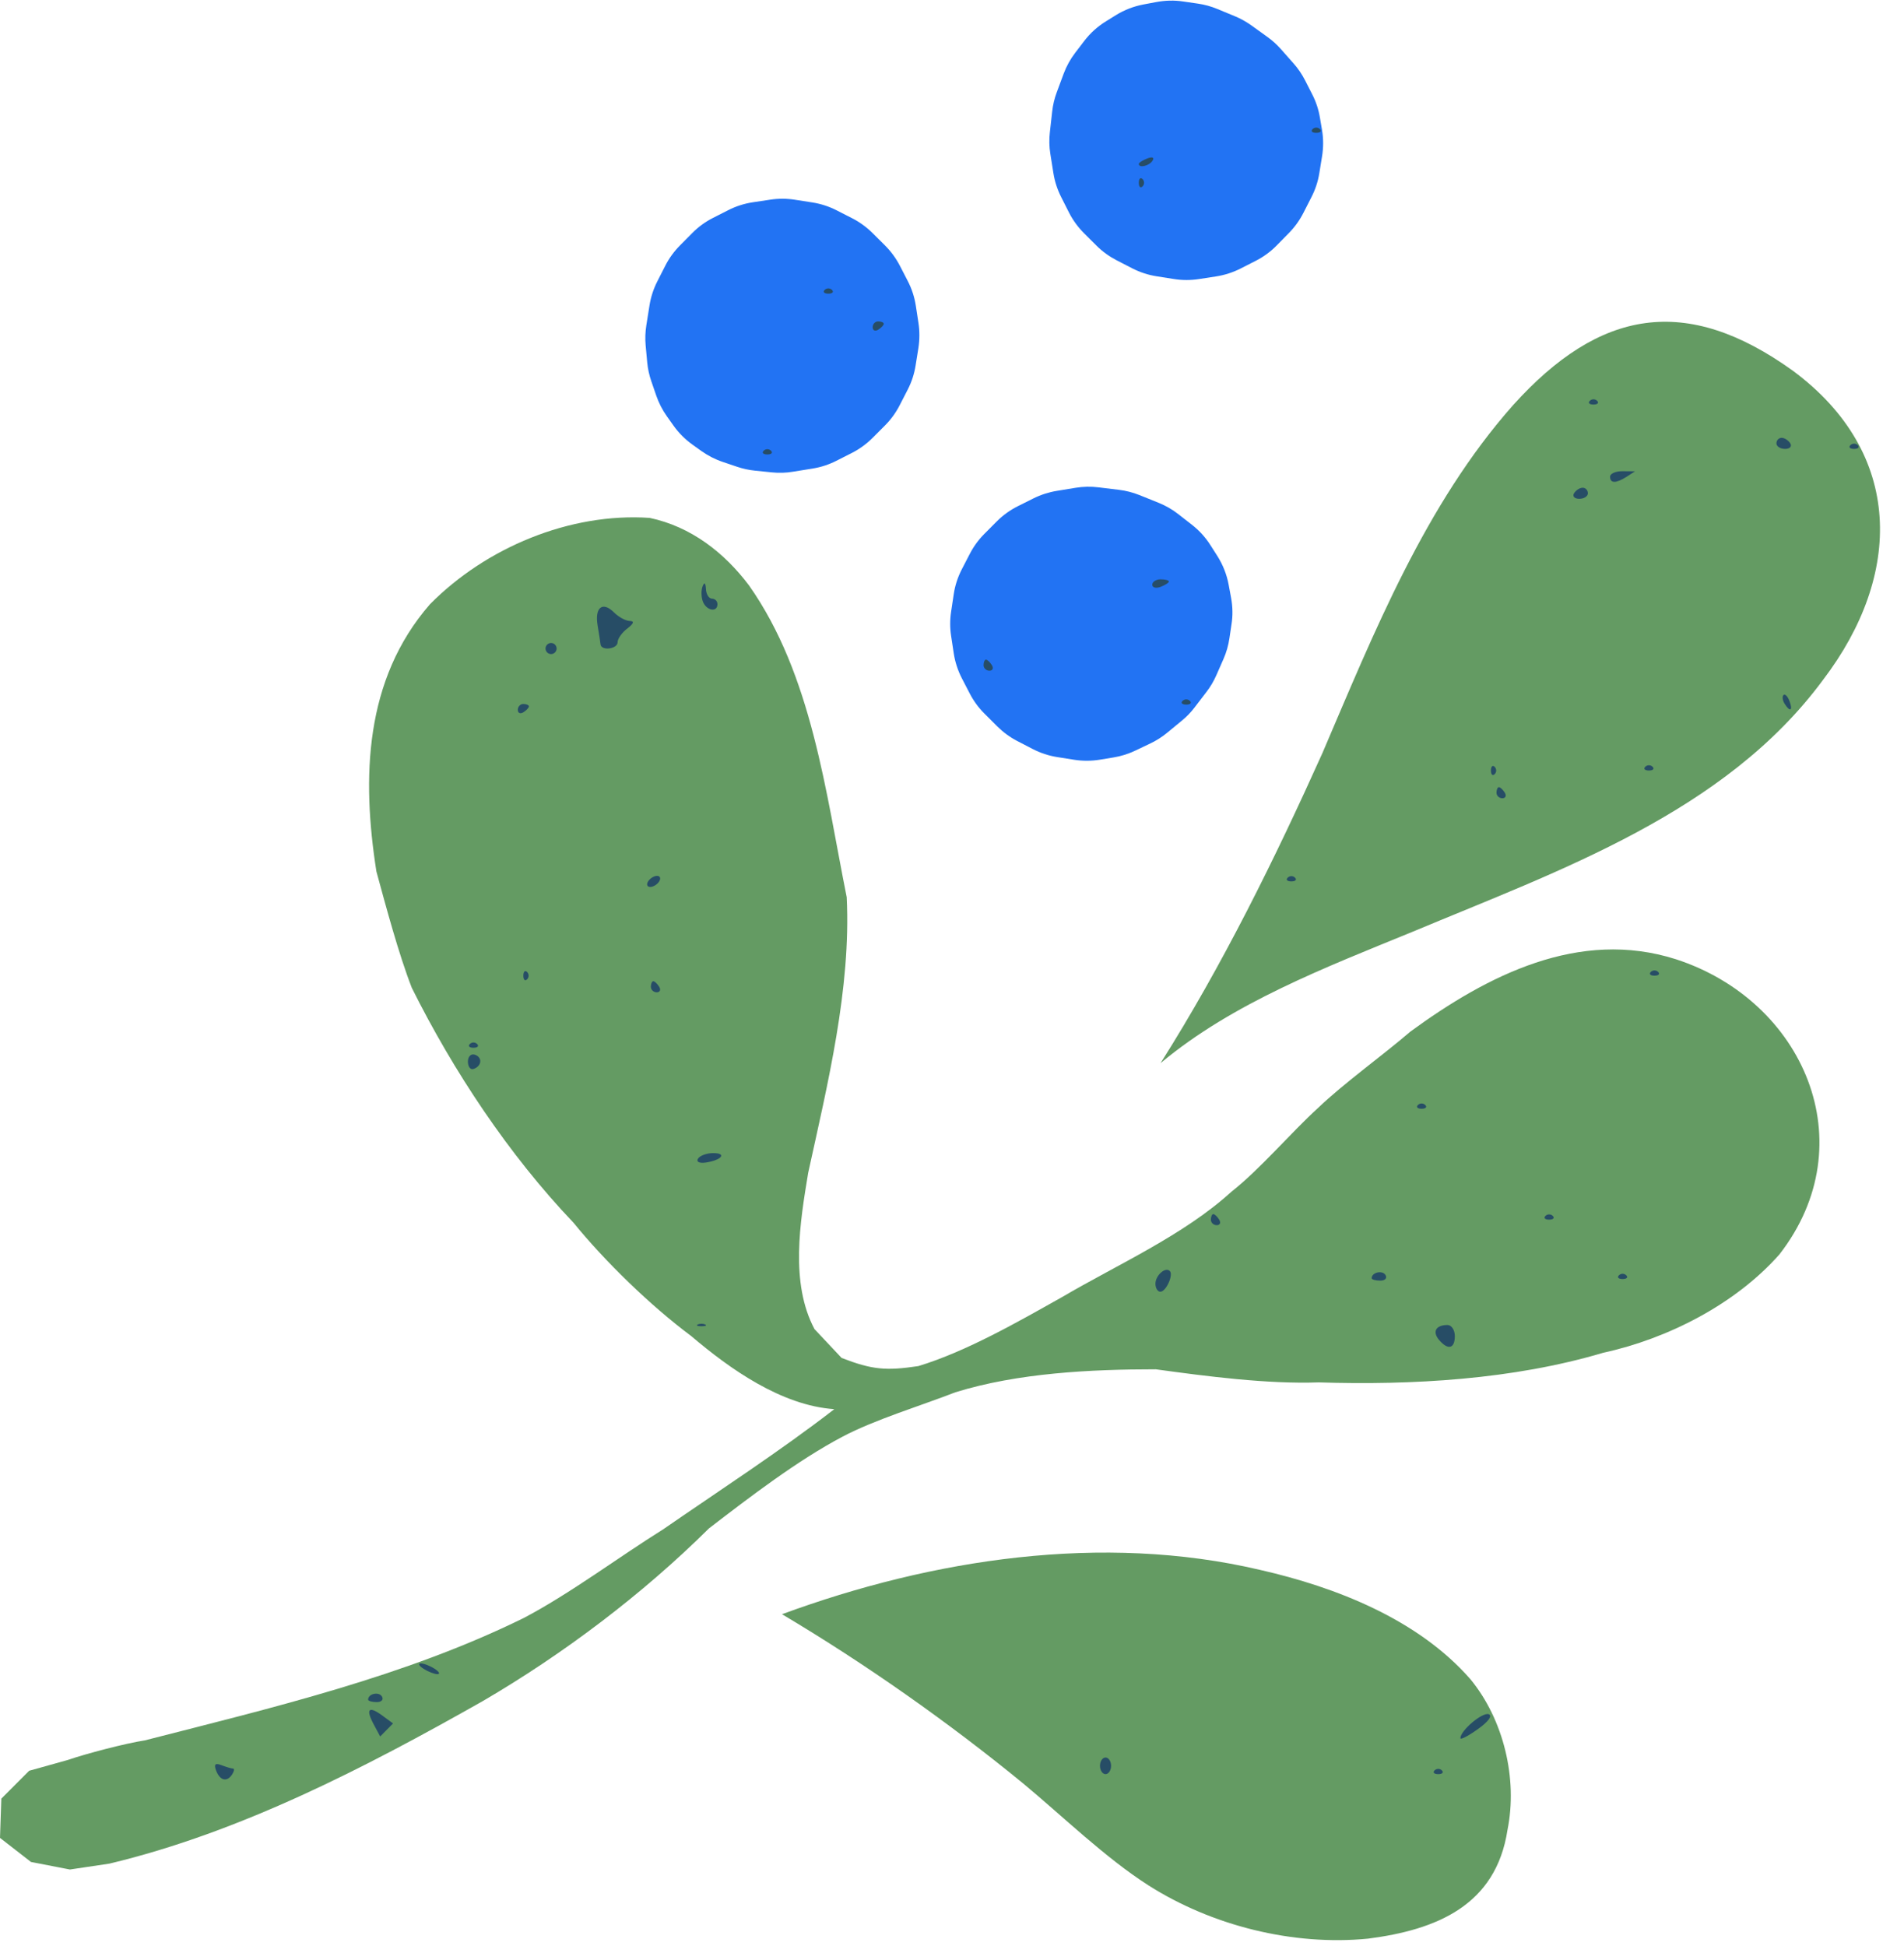 <?xml version="1.0" encoding="UTF-8" standalone="no"?><svg xmlns="http://www.w3.org/2000/svg" xmlns:xlink="http://www.w3.org/1999/xlink" fill="#000000" height="350.9" preserveAspectRatio="xMidYMid meet" version="1" viewBox="0.0 -0.1 343.4 350.9" width="343.4" zoomAndPan="magnify"><g id="change1_1"><path d="M124.65,240.84c-7.27-5.41-15.49-13.39-21.21-20.42c-11.65-12.23-21.64-27.27-29.17-42.37 c-2.37-6.09-4.66-14.67-6.38-20.97c-2.66-16.92-2.17-34.62,9.65-48.2c10.08-10.21,25.23-16.56,39.63-15.58 c7.45,1.57,13.48,6.27,17.92,12.18c11.36,16.13,13.83,37.33,17.62,56.23c0.8,16.47-3.45,33.72-6.95,49.72 c-1.47,8.86-3.29,19.85,1.14,28.17c0,0,4.89,5.2,4.89,5.2c5.51,2.13,8,2.35,13.84,1.47c8.65-2.62,18.06-8.03,25.91-12.44 c9.97-5.86,21.94-11.15,30.56-19.01c5.1-4,10.79-10.71,15.57-15.06c4.67-4.48,11.81-9.6,16.71-13.82 c13.85-10.13,30.41-18.62,47.89-13.04c23.03,7.48,34.24,33.16,18.66,53.23c-7.96,9-20.16,15.21-31.79,17.74 c-16.25,4.83-34.43,5.87-51.3,5.34c-9.25,0.33-20.24-1.1-29.38-2.36c-11.72,0-24.86,0.65-36.14,4.14 c-6.07,2.37-14.6,4.95-20.38,8.02c-8.12,4.28-16.8,10.94-24.06,16.52c-11.99,11.89-26.25,22.66-40.83,31.17 C65.95,318.64,43.43,330.33,19.73,336c0,0-7.12,1.06-7.12,1.06s-7.02-1.36-7.02-1.36S0,331.36,0,331.36c0,0,0.24-7.08,0.24-7.08 s5.02-5.03,5.02-5.03s6.92-1.93,6.92-1.93c3.36-1.16,10.44-3.01,13.94-3.55c22.99-5.89,46.9-11.52,68.32-22.06 c8.29-4.34,17.23-11.05,25.15-15.99c9.96-6.88,21.3-14.25,30.88-21.68C140.94,253.37,131.69,246.83,124.65,240.84z M254.82,167.92 c26.46-11.07,56.31-21.45,73.98-45.41c14.4-18.91,14.6-40.89-5.43-55.74c-19.27-13.86-34.84-11.14-50.46,6.18 c-15.89,17.93-25.1,41.04-34.41,62.78c-8.52,18.95-18.06,38.34-29.19,55.91C222.33,180.74,239.29,174.29,254.82,167.92z M184.56,321.56c7,5.81,14.81,13.4,22.51,18.32c11.46,7.31,26.11,10.98,39.66,9.65c12.38-1.59,23.08-6,25.16-19.62 c1.86-9.23-0.7-19.88-6.68-27.16c-9.47-10.83-24.25-16.61-37.97-19.73c-28.42-6.68-59.1-1.97-86.2,8 C156.01,299.91,171.1,310.53,184.56,321.56z" fill="#649b63"/></g><g id="change2_1"><path d="M238.44,28.11l-0.49,3.02c-0.24,1.5-0.72,2.95-1.41,4.3l-1.47,2.88c-0.68,1.33-1.56,2.55-2.6,3.61 l-2.21,2.25c-1.1,1.12-2.38,2.06-3.78,2.77l-2.73,1.39c-1.38,0.7-2.87,1.18-4.4,1.42l-3.12,0.48c-1.5,0.23-3.02,0.23-4.51-0.01 l-3.11-0.49c-1.54-0.24-3.02-0.73-4.41-1.44l-2.81-1.45c-1.33-0.69-2.56-1.57-3.62-2.63l-2.24-2.23c-1.1-1.1-2.03-2.37-2.73-3.75 l-1.41-2.79c-0.69-1.36-1.16-2.81-1.4-4.31l-0.55-3.46c-0.21-1.29-0.24-2.61-0.09-3.91l0.42-3.75c0.13-1.19,0.41-2.36,0.83-3.48 l1.24-3.34c0.51-1.36,1.21-2.63,2.09-3.78l1.62-2.12c1.08-1.41,2.41-2.62,3.93-3.55l1.79-1.11c1.53-0.95,3.23-1.6,5-1.93l2.34-0.44 c1.58-0.29,3.2-0.33,4.79-0.09l2.68,0.39c1.18,0.17,2.34,0.49,3.45,0.95l3.17,1.31c1.05,0.43,2.05,0.99,2.98,1.65l2.93,2.11 c0.88,0.63,1.68,1.36,2.4,2.17l2.29,2.59c0.82,0.92,1.52,1.95,2.08,3.05l1.29,2.53c0.68,1.32,1.15,2.74,1.39,4.21l0.38,2.23 C238.7,24.91,238.7,26.52,238.44,28.11z M222.04,107.75l-0.44-2.38c-0.34-1.85-1.04-3.62-2.05-5.21l-1.25-1.96 c-0.89-1.4-2.02-2.64-3.33-3.66l-2.46-1.92c-1.08-0.85-2.28-1.53-3.56-2.05l-3.46-1.39c-1.18-0.47-2.41-0.79-3.67-0.94l-3.7-0.45 c-1.37-0.17-2.76-0.14-4.12,0.08l-3.41,0.56c-1.46,0.24-2.88,0.7-4.21,1.36l-2.82,1.41c-1.41,0.71-2.7,1.64-3.82,2.77l-2.22,2.23 c-1.05,1.06-1.93,2.27-2.61,3.59l-1.44,2.78c-0.73,1.42-1.23,2.94-1.46,4.52l-0.47,3.13c-0.22,1.45-0.22,2.92,0,4.36l0.47,3.11 c0.24,1.59,0.74,3.13,1.48,4.56l1.42,2.74c0.69,1.33,1.58,2.55,2.65,3.61l2.3,2.3c1.06,1.05,2.27,1.94,3.59,2.63l2.8,1.45 c1.4,0.72,2.9,1.22,4.45,1.46l3.03,0.48c1.53,0.24,3.09,0.24,4.62-0.01l2.44-0.4c1.37-0.22,2.71-0.64,3.97-1.24l2.75-1.31 c1.06-0.51,2.06-1.14,2.97-1.89l2.67-2.2c0.87-0.71,1.65-1.52,2.33-2.42l2.12-2.77c0.71-0.92,1.3-1.93,1.77-2.99l1.29-2.93 c0.53-1.2,0.89-2.47,1.08-3.77l0.37-2.49C222.36,110.94,222.33,109.33,222.04,107.75z M165.65,58.14l-0.47-3.07 c-0.24-1.57-0.73-3.09-1.46-4.49l-1.42-2.75c-0.7-1.35-1.6-2.58-2.68-3.66l-2.26-2.25c-1.08-1.07-2.32-1.97-3.67-2.66l-2.8-1.43 c-1.37-0.7-2.85-1.18-4.38-1.42l-3.15-0.49c-1.47-0.23-2.97-0.24-4.45-0.01l-3.13,0.47c-1.54,0.23-3.04,0.71-4.43,1.42l-2.74,1.39 c-1.39,0.7-2.66,1.63-3.75,2.73l-2.21,2.23c-1.07,1.08-1.97,2.31-2.66,3.67l-1.44,2.83c-0.7,1.37-1.17,2.83-1.41,4.34l-0.57,3.58 c-0.19,1.21-0.23,2.44-0.12,3.66l0.28,3.03c0.11,1.16,0.36,2.3,0.74,3.4l0.9,2.61c0.46,1.32,1.1,2.57,1.91,3.71l1.2,1.69 c0.93,1.31,2.08,2.46,3.39,3.4l1.62,1.16c1.18,0.84,2.48,1.51,3.85,1.97l2.63,0.89c1.04,0.35,2.12,0.58,3.21,0.69l3.05,0.31 c1.26,0.13,2.54,0.09,3.79-0.12l3.54-0.57c1.49-0.24,2.94-0.71,4.29-1.4l2.8-1.42c1.39-0.71,2.65-1.63,3.75-2.73l2.23-2.24 c1.06-1.06,1.94-2.28,2.63-3.62l1.45-2.82c0.71-1.37,1.19-2.85,1.43-4.38l0.5-3.12C165.87,61.16,165.88,59.63,165.65,58.14z" fill="#2273f3"/></g><g id="change3_1"><path d="M38.99,319.25c-0.45-1.18-0.19-1.45,0.98-1c0.88,0.34,1.81,0.61,2.07,0.61c0.26,0,0.2,0.45-0.14,1 C40.97,321.34,39.69,321.07,38.99,319.25z M198.39,318.36c0-0.83,0.45-1.5,1-1.5s1,0.67,1,1.5c0,0.82-0.45,1.5-1,1.5 S198.39,319.18,198.39,318.36z M258.73,319.19c0.37-0.37,0.97-0.37,1.33,0c0.37,0.37,0.07,0.67-0.67,0.67 C258.66,319.86,258.36,319.56,258.73,319.19z M263.39,313.38c0-1.37,3.94-4.71,5.1-4.33c0.74,0.25-0.04,1.34-1.93,2.68 C264.82,312.98,263.39,313.72,263.39,313.38z M67.4,310.88c-1.49-2.79-0.9-3.39,1.56-1.58l1.93,1.42l-1.16,1.17l-1.16,1.18 L67.4,310.88z M291.98,229.9c0.37-0.37,0.97-0.37,1.33,0c0.37,0.37,0.07,0.67-0.67,0.67C291.91,230.57,291.61,230.27,291.98,229.9z M66.39,306.42c0-1.05,1.92-1.5,2.49-0.57c0.35,0.56-0.07,1.02-0.93,1.02S66.39,306.66,66.39,306.42z M76.39,300.86 c-0.82-0.53-1.05-0.97-0.5-0.97c0.55,0,1.68,0.44,2.5,0.97c0.82,0.53,1.05,0.97,0.5,0.97C78.34,301.83,77.22,301.39,76.39,300.86z M125.85,238.77c0.37-0.17,0.97-0.17,1.33,0c0.37,0.17,0.07,0.31-0.67,0.31S125.49,238.94,125.85,238.77z M259.52,241.52 c-1.22-1.47-0.54-2.66,1.54-2.66c0.73,0,1.33,0.9,1.33,2C262.39,243.16,261.13,243.45,259.52,241.52z M232.24,158.19 c0.37-0.37,0.97-0.37,1.33,0c0.37,0.37,0.07,0.67-0.67,0.67S231.87,158.56,232.24,158.19z M208.39,231.42c0-1.5,1.79-3.1,2.59-2.3 c0.7,0.7-0.68,3.74-1.7,3.74C208.79,232.86,208.39,232.21,208.39,231.42z M247.39,230.42c0-1.05,1.92-1.5,2.49-0.58 c0.35,0.56-0.07,1.02-0.93,1.02C248.09,230.86,247.39,230.66,247.39,230.42z M269.9,142.86c0-0.55,0.2-1,0.44-1 c0.24,0,0.72,0.45,1.06,1c0.34,0.55,0.14,1-0.44,1S269.9,143.41,269.9,142.86z M268.9,138.86c0-0.73,0.3-1.03,0.67-0.67 c0.37,0.37,0.37,0.97,0,1.33C269.2,139.89,268.9,139.59,268.9,138.86z M218.39,219.86c0-0.55,0.2-1,0.44-1s0.72,0.45,1.06,1 c0.34,0.55,0.14,1-0.44,1C218.87,220.86,218.39,220.41,218.39,219.86z M278.73,219.19c0.37-0.37,0.97-0.37,1.33,0 c0.37,0.37,0.07,0.67-0.67,0.67C278.66,219.86,278.36,219.56,278.73,219.19z M125.89,208.86c0.34-0.55,1.57-1,2.73-1 c2.53,0,1.56,1.26-1.31,1.7C126.14,209.73,125.53,209.44,125.89,208.86z M255.73,199.19c0.37-0.37,0.97-0.37,1.33,0 c0.37,0.37,0.07,0.67-0.67,0.67C255.66,199.86,255.36,199.56,255.73,199.19z M84.39,191.36c0-0.92,0.56-1.48,1.25-1.25 c1.42,0.47,1.26,2.08-0.25,2.58C84.84,192.87,84.39,192.27,84.39,191.36z M213.28,126.31c0.37-0.37,0.97-0.37,1.33,0 c0.37,0.37,0.07,0.67-0.67,0.67C213.21,126.97,212.91,126.67,213.28,126.31z M84.73,188.19c0.37-0.37,0.97-0.37,1.33,0 c0.37,0.37,0.07,0.67-0.67,0.67C84.66,188.86,84.36,188.56,84.73,188.19z M117.39,177.86c0-0.55,0.2-1,0.44-1 c0.24,0,0.72,0.45,1.06,1c0.34,0.55,0.14,1-0.44,1S117.39,178.41,117.39,177.86z M94.39,175.86c0-0.73,0.3-1.03,0.67-0.67 c0.37,0.37,0.37,0.97,0,1.33C94.69,176.89,94.39,176.59,94.39,175.86z M297.73,175.19c0.37-0.37,0.97-0.37,1.33,0 c0.37,0.37,0.07,0.67-0.67,0.67C297.66,175.86,297.36,175.56,297.73,175.19z M116.89,158.86c0.34-0.55,1.07-1,1.62-1 c0.55,0,0.72,0.45,0.38,1c-0.34,0.55-1.07,1-1.62,1C116.72,159.86,116.55,159.41,116.89,158.86z M296.73,138.19 c0.37-0.37,0.97-0.37,1.33,0c0.37,0.37,0.07,0.67-0.67,0.67C296.66,138.86,296.36,138.56,296.73,138.19z M321.85,126.79 c-0.36-0.59-0.45-1.28-0.18-1.54c0.26-0.26,0.74,0.22,1.07,1.07C323.41,128.08,322.84,128.39,321.85,126.79z M93.39,127.92 c0-0.58,0.45-1.06,1-1.06c0.55,0,1,0.2,1,0.44c0,0.24-0.45,0.72-1,1.06C93.84,128.7,93.39,128.5,93.39,127.92z M177.39,119.86 c0-0.55,0.2-1,0.44-1s0.72,0.45,1.06,1s0.14,1-0.44,1C177.87,120.86,177.39,120.41,177.39,119.86z M98.39,116.86c0-0.55,0.45-1,1-1 c0.55,0,1,0.45,1,1s-0.45,1-1,1C98.84,117.86,98.39,117.41,98.39,116.86z M108.31,116.11c-0.04-0.41-0.28-1.95-0.53-3.43 c-0.54-3.25,0.9-4.39,2.96-2.33c0.83,0.83,2.1,1.52,2.83,1.54c0.89,0.02,0.75,0.46-0.43,1.36c-0.96,0.73-1.75,1.84-1.75,2.47 C111.39,116.96,108.44,117.33,108.31,116.11z M126.77,108.39c-0.31-0.81-0.33-2.04-0.05-2.75c0.32-0.81,0.54-0.63,0.6,0.47 c0.04,0.96,0.53,1.75,1.08,1.75s1,0.45,1,1C129.39,110.4,127.4,110.04,126.77,108.39z M283.89,88.86c0.34-0.55,1.04-1,1.56-1 c0.52,0,0.94,0.45,0.94,1s-0.7,1-1.56,1C283.98,89.86,283.55,89.41,283.89,88.86z M290.39,85.86c0-0.55,1.01-0.99,2.25-0.98 l2.25,0.02l-1.5,0.97C291.45,87.11,290.39,87.11,290.39,85.86z M137.73,81.19c0.37-0.37,0.97-0.37,1.33,0 c0.37,0.37,0.07,0.67-0.67,0.67C137.66,81.86,137.36,81.56,137.73,81.19z M320.39,79.86c0-0.55,0.42-1,0.94-1 c0.52,0,1.22,0.45,1.56,1c0.34,0.55-0.08,1-0.94,1C321.09,80.86,320.39,80.41,320.39,79.86z M333.73,80.19 c0.37-0.37,0.97-0.37,1.33,0c0.37,0.37,0.07,0.67-0.67,0.67C333.66,80.86,333.36,80.56,333.73,80.19z M207.82,105.35 c0-0.53,0.68-0.97,1.5-0.97c0.82,0,1.5,0.18,1.5,0.39c0,0.22-0.68,0.65-1.5,0.97C208.49,106.06,207.82,105.88,207.82,105.35z M286.73,72.19c0.37-0.37,0.97-0.37,1.33,0c0.37,0.37,0.07,0.67-0.67,0.67C286.66,72.86,286.36,72.56,286.73,72.19z M157.39,58.92 c0-0.58,0.45-1.06,1-1.06s1,0.2,1,0.44c0,0.24-0.45,0.72-1,1.06C157.84,59.7,157.39,59.5,157.39,58.92z M148.73,52.19 c0.37-0.37,0.97-0.37,1.33,0c0.37,0.37,0.07,0.67-0.67,0.67C148.66,52.86,148.36,52.56,148.73,52.19z M205.39,32.86 c0-0.73,0.3-1.03,0.67-0.67c0.37,0.37,0.37,0.97,0,1.33C205.69,33.89,205.39,33.59,205.39,32.86L205.39,32.86z M205.39,29.46 c0-0.22,0.7-0.66,1.55-0.99c0.89-0.34,1.29-0.17,0.94,0.39C207.3,29.82,205.39,30.27,205.39,29.46z M236.73,23.19 c0.37-0.37,0.97-0.37,1.33,0c0.37,0.37,0.07,0.67-0.67,0.67C236.66,23.86,236.36,23.56,236.73,23.19z" fill="#274d66"/></g></svg>